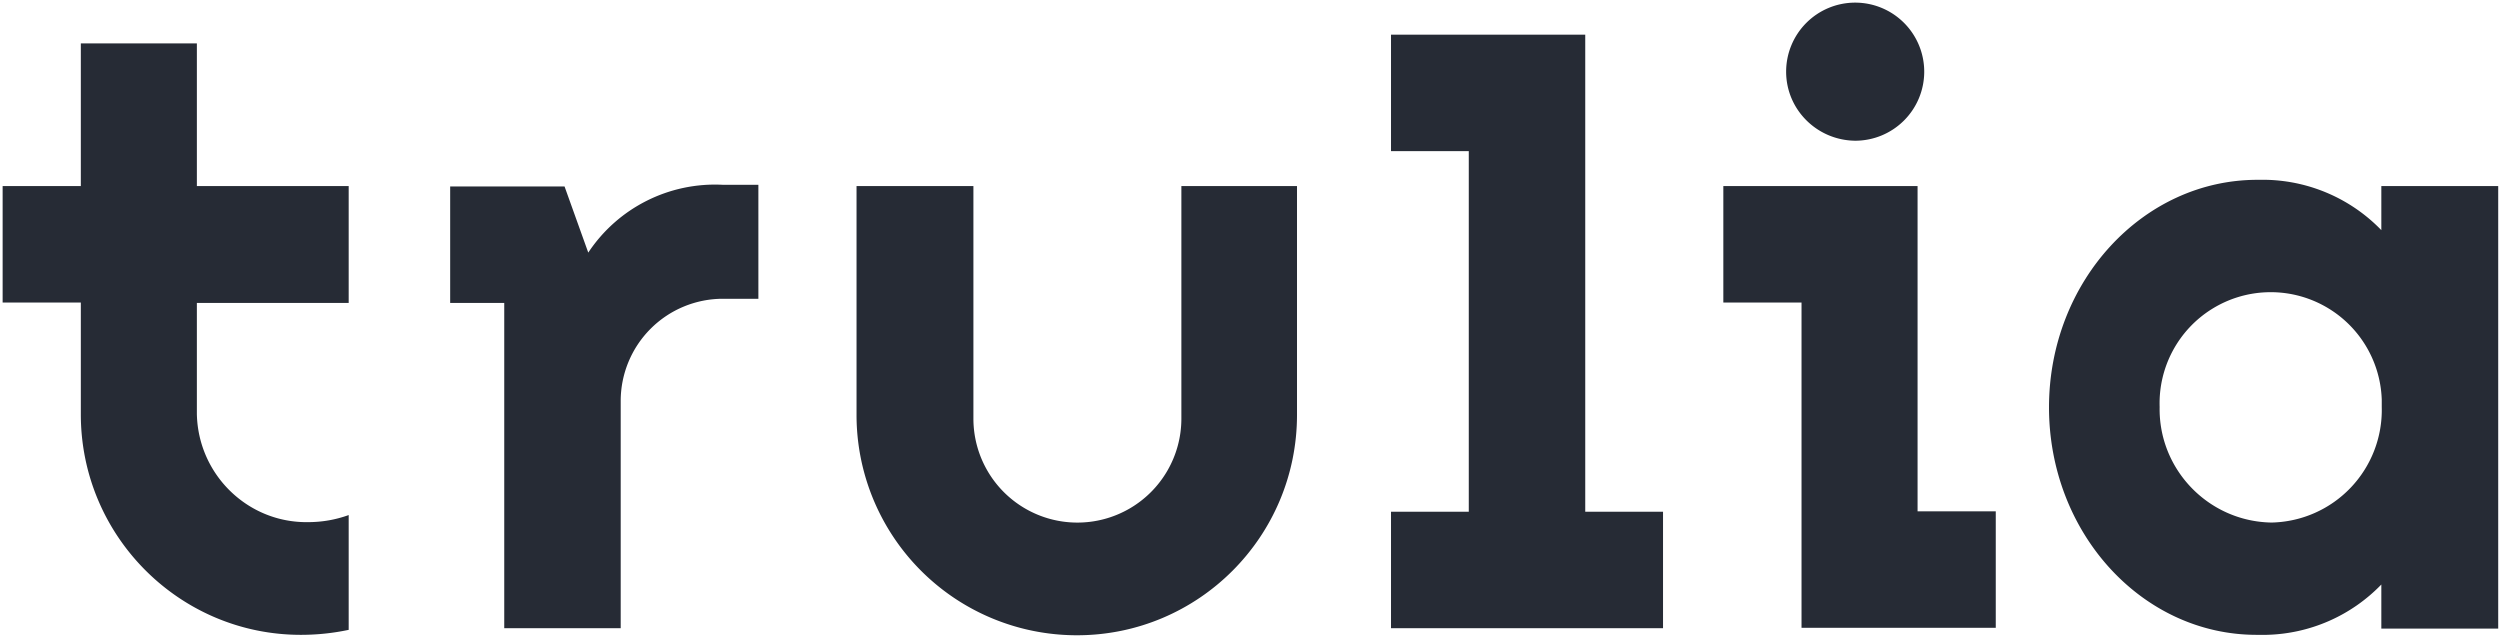 <svg xmlns="http://www.w3.org/2000/svg" xmlns:xlink="http://www.w3.org/1999/xlink" width="1900" height="484" viewBox="0 0 1900 484">
  <defs>
    <clipPath id="clip-trulia">
      <rect width="1900" height="484"/>
    </clipPath>
  </defs>
  <g id="trulia" clip-path="url(#clip-trulia)">
    <path id="trulia-logo-vector" d="M1434.438,355.147a52.474,52.474,0,1,0-52.474-52.474h0C1381.964,331.439,1405.356,354.831,1434.438,355.147ZM1481.854,636.8V389.6H1334.232v88.51h59.428v247.2h147.622V636.8Zm-252.569,0V274.54H1081.663v88.51h59.112V637.114h-59.112v88.51H1288.4v-88.51h-59.112ZM600.865,388.655H574A115.6,115.6,0,0,0,471.578,440.18L453.56,389.919H366.63v88.51h41.094V725.624h88.51V553.03A77.706,77.706,0,0,1,574,475.268h26.869Zm409.358,174.807V389.6H922.345v177.02a79.027,79.027,0,0,1-158.053,0V389.6H675.466V563.461A167.42,167.42,0,0,0,843,731C935.306,731,1010.223,656.081,1010.223,563.461ZM289.5,478.113V389.6H174.122V281.178H85.928V389.6H26.5v88.51H85.928v85.033c0,92.3,74.917,167.536,167.22,167.536h0a175.229,175.229,0,0,0,36.352-3.793V639.643a90.24,90.24,0,0,1-30.346,5.374c-46.152.948-84.084-36.036-85.033-82.188v-84.4H289.5ZM1834.312,389.6V423.11a125.53,125.53,0,0,0-87.245-38.249h-6.954c-87.245,0-158.369,77.446-158.369,172.91S1652.551,731,1740.113,730.682h6.954a125.365,125.365,0,0,0,87.245-38.249V725.94h88.826V389.6Zm-83.768,255.73c-47.732-.948-85.665-40.462-84.717-87.878a84.448,84.448,0,0,1,168.8-5.69v5.69a85.558,85.558,0,0,1-83.452,87.878Z" transform="translate(-24.5 -248.2)" fill="#262b35"/>
  </g>
</svg>
